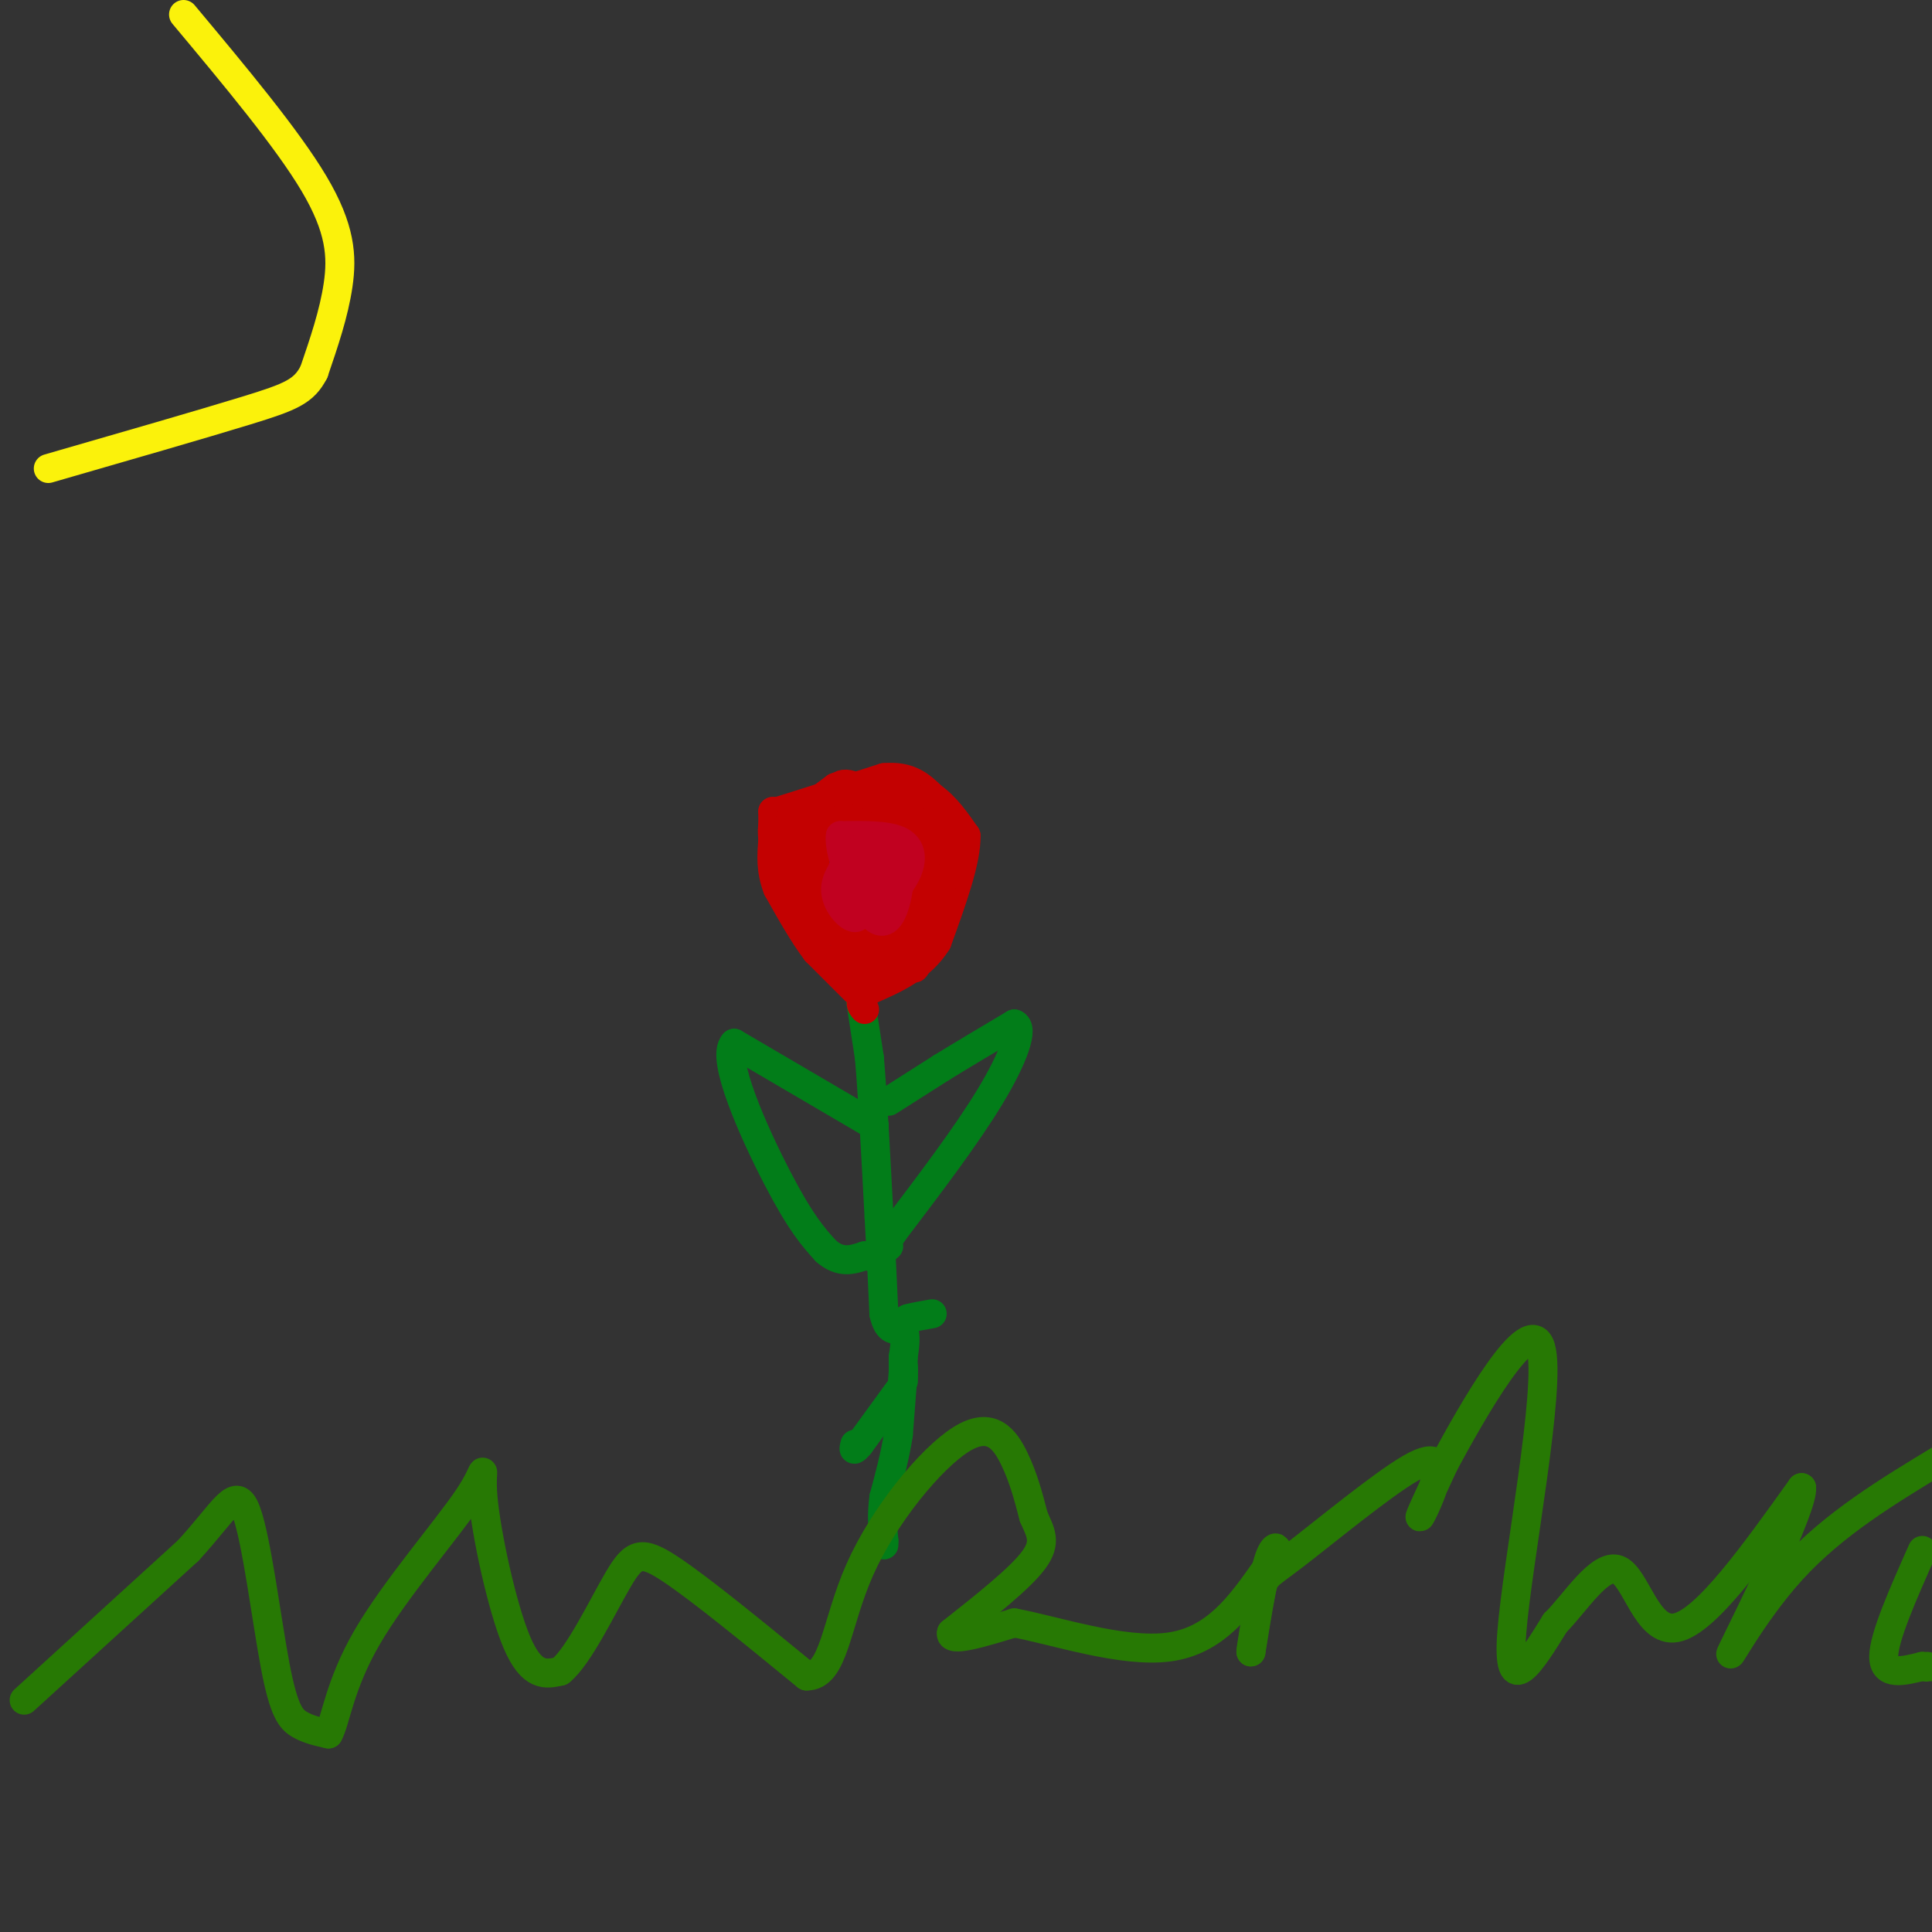 <svg viewBox='0 0 400 400' version='1.1' xmlns='http://www.w3.org/2000/svg' xmlns:xlink='http://www.w3.org/1999/xlink'><rect x="0" y="0" width="400" height="400" fill="#333333" stroke="none"/><g fill='none' stroke='rgb(2,125,25)' stroke-width='6' stroke-linecap='round' stroke-linejoin='round'><path d='M178,206c0.000,0.000 2.000,13.000 2,13'/><path d='M180,219c0.667,7.667 1.333,20.333 2,33'/><path d='M182,252c0.500,8.833 0.750,14.417 1,20'/><path d='M183,272c0.833,3.833 2.417,3.417 4,3'/><path d='M187,275c0.667,1.500 0.333,3.750 0,6'/><path d='M187,281c0.000,1.667 0.000,2.833 0,4'/><path d='M187,285c0.000,0.833 0.000,0.917 0,1'/><path d='M187,286c0.000,-0.333 0.000,-1.667 0,-3'/><path d='M187,283c0.000,-0.333 0.000,0.333 0,1'/><path d='M187,284c-0.167,2.333 -0.583,7.667 -1,13'/><path d='M186,297c-0.667,4.333 -1.833,8.667 -3,13'/><path d='M183,310c-0.500,3.667 -0.250,6.333 0,9'/><path d='M183,319c0.000,1.500 0.000,0.750 0,0'/><path d='M184,228c0.000,0.000 11.000,-7.000 11,-7'/><path d='M195,221c4.333,-2.667 9.667,-5.833 15,-9'/><path d='M210,212c2.111,0.689 -0.111,6.911 -5,15c-4.889,8.089 -12.444,18.044 -20,28'/><path d='M185,255c-3.500,5.167 -2.250,4.083 -1,3'/><path d='M181,233c0.000,0.000 -29.000,-17.000 -29,-17'/><path d='M152,216c-2.956,2.911 4.156,18.689 9,28c4.844,9.311 7.422,12.156 10,15'/><path d='M171,259c3.000,2.667 5.500,1.833 8,1'/><path d='M179,260c1.333,0.167 0.667,0.083 0,0'/><path d='M186,274c0.000,0.000 2.000,-1.000 2,-1'/><path d='M188,273c1.167,-0.333 3.083,-0.667 5,-1'/><path d='M186,288c0.000,0.000 -8.000,11.000 -8,11'/><path d='M178,299c-1.500,1.833 -1.250,0.917 -1,0'/></g>
<g fill='none' stroke='rgb(195,1,1)' stroke-width='6' stroke-linecap='round' stroke-linejoin='round'><path d='M177,205c0.000,0.000 -8.000,-8.000 -8,-8'/><path d='M169,197c-2.667,-3.500 -5.333,-8.250 -8,-13'/><path d='M161,184c-1.500,-3.833 -1.250,-6.917 -1,-10'/><path d='M160,174c-0.167,-2.167 -0.083,-2.583 0,-3'/><path d='M160,171c0.000,-1.000 0.000,-2.000 0,-3'/><path d='M160,168c0.000,0.000 1.000,0.000 1,0'/><path d='M161,168c3.833,-1.167 12.917,-4.083 22,-7'/><path d='M183,161c5.333,-0.500 7.667,1.750 10,4'/><path d='M193,165c2.833,2.000 4.917,5.000 7,8'/><path d='M200,173c0.167,5.000 -2.917,13.500 -6,22'/><path d='M194,195c-3.333,5.333 -8.667,7.667 -14,10'/><path d='M180,205c-2.500,2.333 -1.750,3.167 -1,4'/><path d='M190,172c0.000,0.000 -7.000,-2.000 -7,-2'/><path d='M183,170c-1.800,-0.978 -2.800,-2.422 -5,-2c-2.200,0.422 -5.600,2.711 -9,5'/><path d='M169,173c-1.500,2.000 -0.750,4.500 0,7'/><path d='M169,180c0.311,2.822 1.089,6.378 3,8c1.911,1.622 4.956,1.311 8,1'/><path d='M180,189c3.012,0.107 6.542,-0.125 9,-1c2.458,-0.875 3.845,-2.393 4,-4c0.155,-1.607 -0.923,-3.304 -2,-5'/><path d='M191,179c-1.000,-2.333 -2.500,-5.667 -4,-9'/><path d='M187,170c-0.667,-2.000 -0.333,-2.500 0,-3'/><path d='M174,198c0.000,0.000 6.000,-3.000 6,-3'/><path d='M180,195c1.867,-1.800 3.533,-4.800 4,-4c0.467,0.800 -0.267,5.400 -1,10'/><path d='M183,201c-1.131,2.024 -3.458,2.083 -5,2c-1.542,-0.083 -2.298,-0.310 -1,-3c1.298,-2.690 4.649,-7.845 8,-13'/><path d='M185,187c0.931,-3.207 -0.740,-4.726 0,-6c0.740,-1.274 3.892,-2.305 6,-2c2.108,0.305 3.174,1.944 3,5c-0.174,3.056 -1.587,7.528 -3,12'/><path d='M191,196c-1.000,3.511 -2.000,6.289 -2,3c0.000,-3.289 1.000,-12.644 2,-22'/><path d='M191,177c0.933,-4.222 2.267,-3.778 3,-1c0.733,2.778 0.867,7.889 1,13'/><path d='M195,189c-2.778,2.867 -10.222,3.533 -12,1c-1.778,-2.533 2.111,-8.267 6,-14'/><path d='M189,176c2.578,-2.044 6.022,-0.156 6,0c-0.022,0.156 -3.511,-1.422 -7,-3'/><path d='M188,173c-2.289,-2.244 -4.511,-6.356 -8,-6c-3.489,0.356 -8.244,5.178 -13,10'/><path d='M167,177c-2.244,3.956 -1.356,8.844 1,12c2.356,3.156 6.178,4.578 10,6'/><path d='M178,195c3.500,-2.333 7.250,-11.167 11,-20'/><path d='M189,175c1.667,-5.679 0.333,-9.875 -1,-12c-1.333,-2.125 -2.667,-2.179 -5,-1c-2.333,1.179 -5.667,3.589 -9,6'/><path d='M174,168c-3.756,0.756 -8.644,-0.356 -10,1c-1.356,1.356 0.822,5.178 3,9'/><path d='M167,178c3.356,-1.489 10.244,-9.711 14,-13c3.756,-3.289 4.378,-1.644 5,0'/><path d='M186,165c1.978,0.044 4.422,0.156 6,2c1.578,1.844 2.289,5.422 3,9'/><path d='M195,176c-2.810,-1.274 -11.333,-8.958 -16,-12c-4.667,-3.042 -5.476,-1.440 -7,1c-1.524,2.440 -3.762,5.720 -6,9'/><path d='M166,174c-0.917,3.048 -0.208,6.167 -1,6c-0.792,-0.167 -3.083,-3.619 -2,-7c1.083,-3.381 5.542,-6.690 10,-10'/><path d='M173,163c5.000,-0.167 12.500,4.417 20,9'/><path d='M193,172c3.333,1.667 1.667,1.333 0,1'/></g>
<g fill='none' stroke='rgb(193,1,32)' stroke-width='6' stroke-linecap='round' stroke-linejoin='round'><path d='M179,177c-0.333,2.750 -0.667,5.500 0,7c0.667,1.500 2.333,1.750 4,2'/><path d='M183,186c1.726,-0.702 4.042,-3.458 5,-6c0.958,-2.542 0.560,-4.869 -2,-6c-2.560,-1.131 -7.280,-1.065 -12,-1'/><path d='M174,173c-0.571,3.952 4.000,14.333 7,17c3.000,2.667 4.429,-2.381 5,-6c0.571,-3.619 0.286,-5.810 0,-8'/><path d='M186,176c-1.595,-1.690 -5.583,-1.917 -8,-1c-2.417,0.917 -3.262,2.976 -3,5c0.262,2.024 1.631,4.012 3,6'/><path d='M178,186c2.022,-1.911 5.578,-9.689 6,-11c0.422,-1.311 -2.289,3.844 -5,9'/><path d='M179,184c-0.917,3.000 -0.708,6.000 -2,6c-1.292,0.000 -4.083,-3.000 -4,-6c0.083,-3.000 3.042,-6.000 6,-9'/><path d='M179,175c0.844,0.022 -0.044,4.578 -1,6c-0.956,1.422 -1.978,-0.289 -3,-2'/><path d='M175,179c-0.667,0.333 -0.833,2.167 -1,4'/></g>
<g fill='none' stroke='rgb(39,121,4)' stroke-width='6' stroke-linecap='round' stroke-linejoin='round'><path d='M5,352c0.000,0.000 34.000,-31.000 34,-31'/><path d='M39,321c7.675,-8.362 9.861,-13.767 12,-8c2.139,5.767 4.230,22.707 6,32c1.770,9.293 3.220,10.941 5,12c1.780,1.059 3.890,1.530 6,2'/><path d='M68,359c1.492,-2.584 2.223,-10.043 8,-20c5.777,-9.957 16.600,-22.411 21,-29c4.400,-6.589 2.377,-7.312 3,0c0.623,7.312 3.892,22.661 7,30c3.108,7.339 6.054,6.670 9,6'/><path d='M116,346c3.786,-2.988 8.750,-13.458 12,-19c3.250,-5.542 4.786,-6.155 11,-2c6.214,4.155 17.107,13.077 28,22'/><path d='M167,347c5.713,0.083 5.995,-10.710 11,-22c5.005,-11.290 14.732,-23.078 21,-27c6.268,-3.922 9.077,0.022 11,4c1.923,3.978 2.962,7.989 4,12'/><path d='M214,314c1.378,3.200 2.822,5.200 0,9c-2.822,3.800 -9.911,9.400 -17,15'/><path d='M197,338c-0.667,2.167 6.167,0.083 13,-2'/><path d='M210,336c8.244,1.511 22.356,6.289 32,5c9.644,-1.289 14.822,-8.644 20,-16'/><path d='M262,325c3.511,-4.044 2.289,-6.156 1,-3c-1.289,3.156 -2.644,11.578 -4,20'/><path d='M259,342c-0.227,0.566 1.206,-8.018 2,-12c0.794,-3.982 0.947,-3.363 7,-8c6.053,-4.637 18.004,-14.532 24,-18c5.996,-3.468 6.037,-0.511 5,3c-1.037,3.511 -3.154,7.574 -3,7c0.154,-0.574 2.577,-5.787 5,-11'/><path d='M299,303c5.762,-10.667 17.667,-31.833 20,-24c2.333,7.833 -4.905,44.667 -6,59c-1.095,14.333 3.952,6.167 9,-2'/><path d='M322,336c3.929,-3.857 9.250,-12.500 13,-11c3.750,1.500 5.929,13.143 12,12c6.071,-1.143 16.036,-15.071 26,-29'/><path d='M373,308c0.512,3.655 -11.208,27.292 -14,33c-2.792,5.708 3.345,-6.512 12,-16c8.655,-9.488 19.827,-16.244 31,-23'/><path d='M398,321c-4.000,9.000 -8.000,18.000 -8,22c0.000,4.000 4.000,3.000 8,2'/><path d='M398,345c1.500,0.333 1.250,0.167 1,0'/></g>
<g fill='none' stroke='rgb(251,242,11)' stroke-width='6' stroke-linecap='round' stroke-linejoin='round'><path d='M38,3c10.733,12.844 21.467,25.689 27,35c5.533,9.311 5.867,15.089 5,21c-0.867,5.911 -2.933,11.956 -5,18'/><path d='M65,77c-2.067,4.044 -4.733,5.156 -14,8c-9.267,2.844 -25.133,7.422 -41,12'/></g>
</svg>